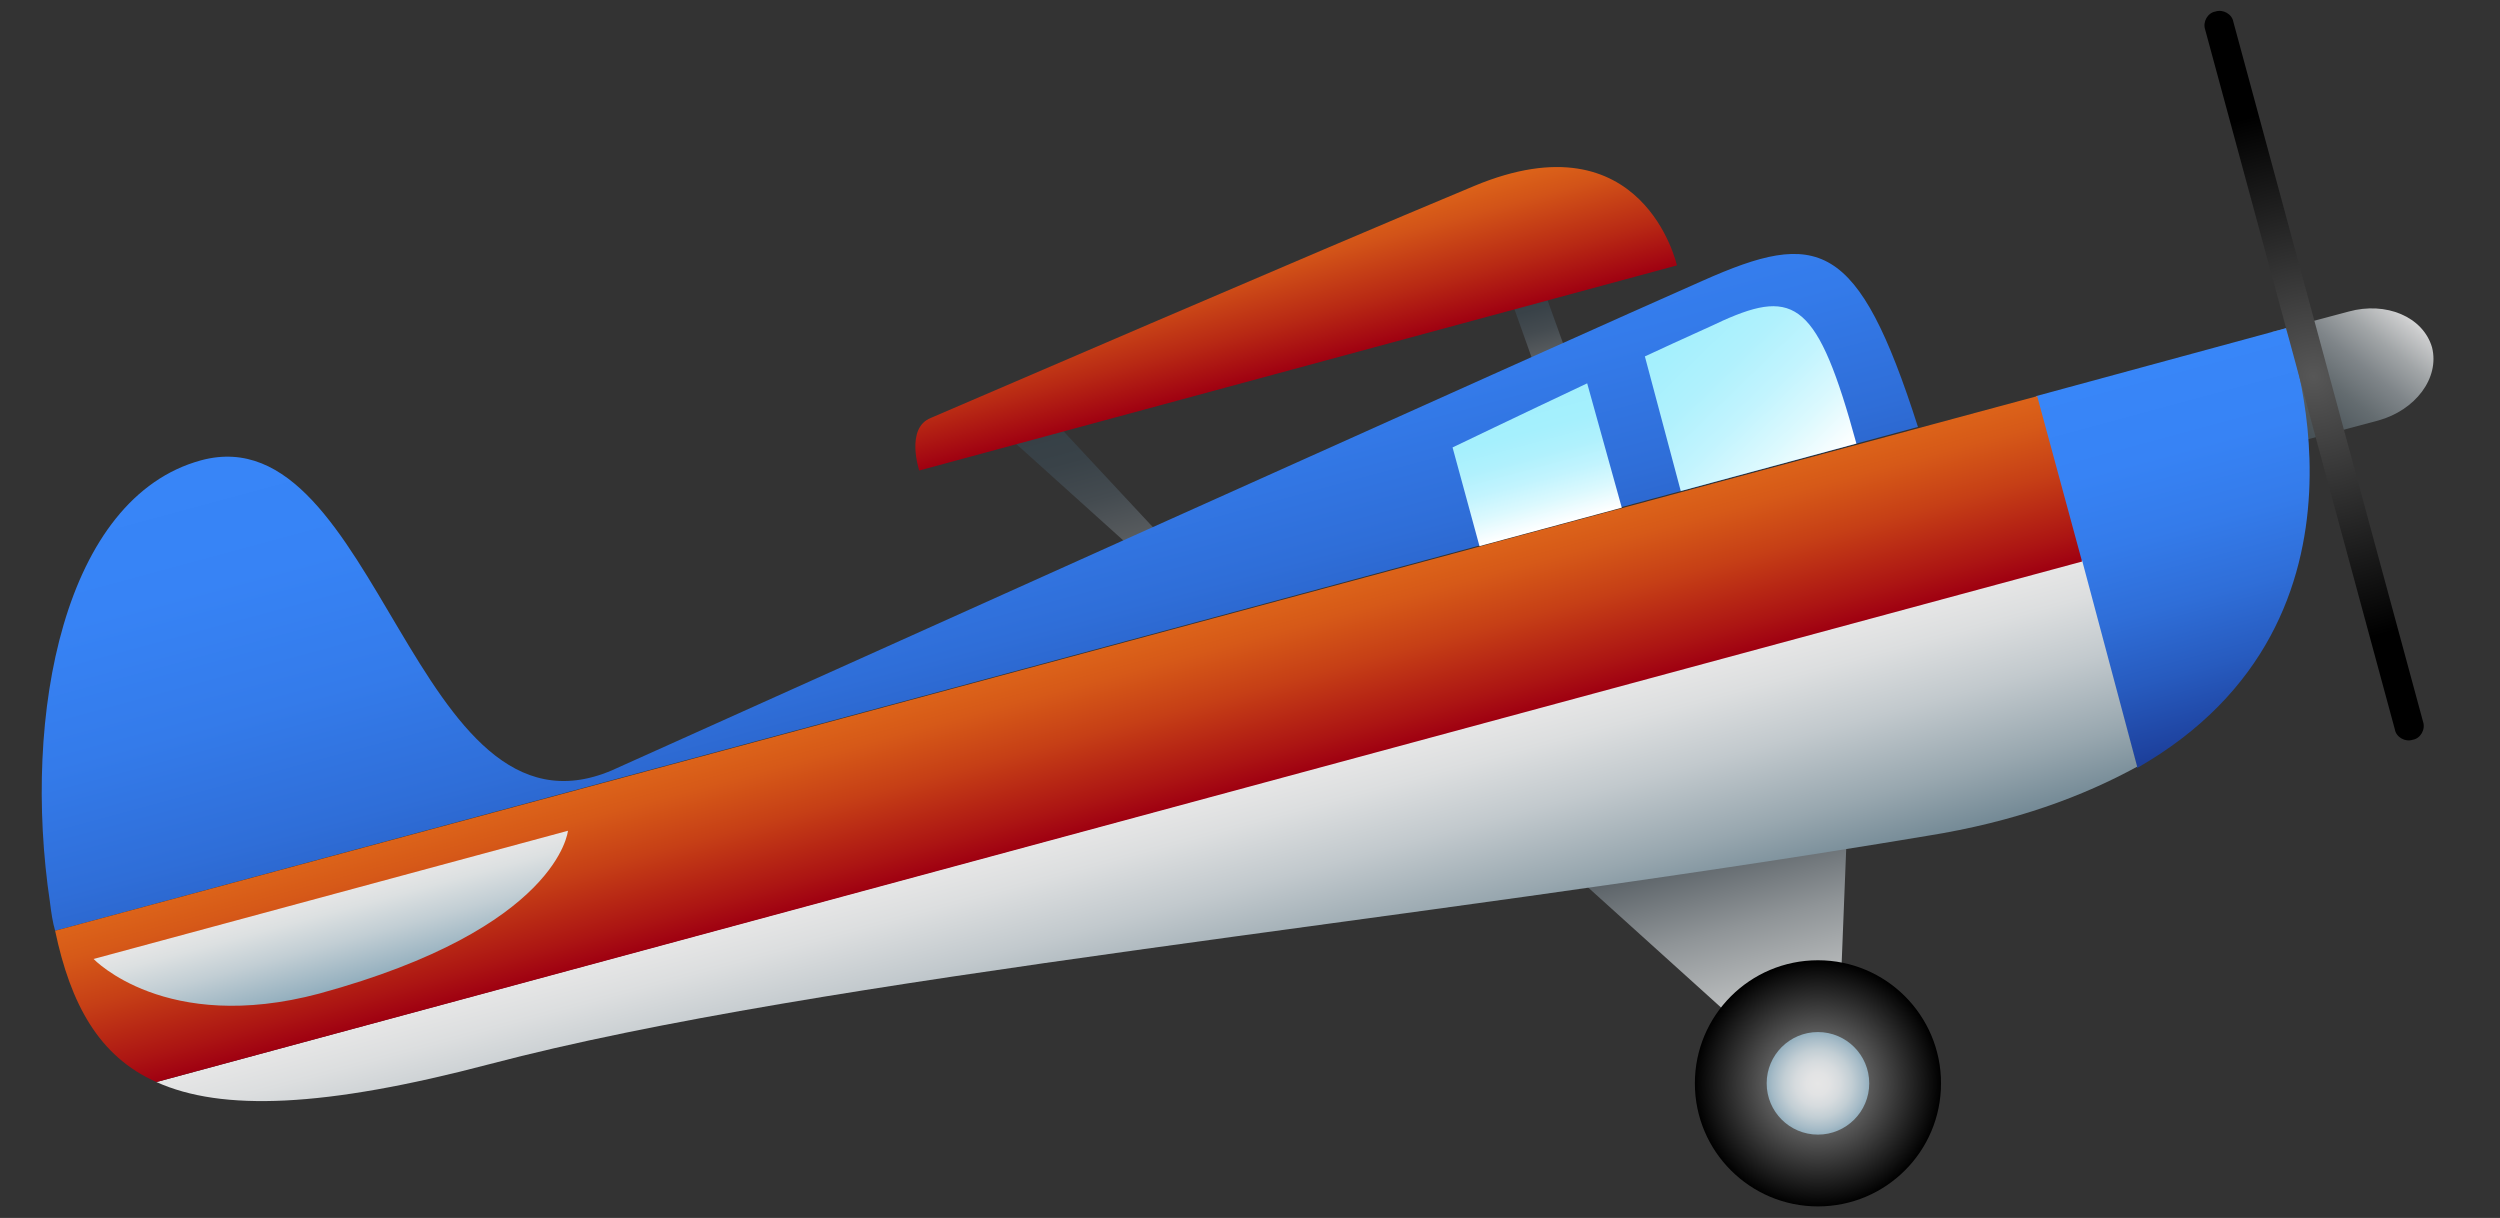 <?xml version="1.0" encoding="utf-8"?>
<!-- Generator: Adobe Illustrator 21.0.0, SVG Export Plug-In . SVG Version: 6.00 Build 0)  -->
<svg version="1.1" id="Capa_1" xmlns="http://www.w3.org/2000/svg" xmlns:xlink="http://www.w3.org/1999/xlink" x="0px" y="0px"
	 viewBox="0 0 195 95" style="enable-background:new 0 0 195 95;" xml:space="preserve">
<rect x="0" y="0" width="195" height="95" fill="#333333" stroke="none"/>
<style type="text/css">
	.st0{fill:url(#SVGID_1_);}
	.st1{fill:url(#SVGID_2_);}
	.st2{fill:url(#SVGID_3_);}
	.st3{fill:url(#SVGID_4_);}
	.st4{fill:url(#SVGID_5_);}
	.st5{fill:url(#SVGID_6_);}
	.st6{fill:url(#SVGID_7_);}
	.st7{fill:url(#SVGID_8_);}
	.st8{fill:url(#SVGID_9_);}
	.st9{fill:url(#SVGID_10_);}
	.st10{fill:url(#SVGID_11_);}
	.st11{fill:url(#SVGID_12_);}
	.st12{fill:url(#SVGID_13_);}
	.st13{fill:url(#SVGID_14_);}
	.st14{fill:url(#SVGID_15_);}
</style>
<g>
	
		<linearGradient id="SVGID_1_" gradientUnits="userSpaceOnUse" x1="158.633" y1="24.415" x2="178.03" y2="10.449" gradientTransform="matrix(0.965 -0.261 0.261 0.965 12.652 59.401)">
		<stop  offset="4.721630e-03" style="stop-color:#353F45"/>
		<stop  offset="0.24" style="stop-color:#384247"/>
		<stop  offset="0.393" style="stop-color:#404A4F"/>
		<stop  offset="0.521" style="stop-color:#4F585D"/>
		<stop  offset="0.637" style="stop-color:#646C70"/>
		<stop  offset="0.744" style="stop-color:#7F8589"/>
		<stop  offset="0.845" style="stop-color:#A1A5A7"/>
		<stop  offset="0.938" style="stop-color:#C8C9CA"/>
		<stop  offset="1" style="stop-color:#E6E6E6"/>
	</linearGradient>
	<path class="st0" d="M183.2,24.3l-6,1.6l2.3,8.5l6-1.6c2.9-0.8,4.8-3.3,4.2-5.7C189,24.7,186.1,23.5,183.2,24.3z"/>
	
		<linearGradient id="SVGID_2_" gradientUnits="userSpaceOnUse" x1="75.077" y1="5.596" x2="75.077" y2="-8.031" gradientTransform="matrix(0.965 -0.261 0.261 0.965 12.652 59.401)">
		<stop  offset="0" style="stop-color:#6E6E6E"/>
		<stop  offset="0.222" style="stop-color:#565A5D"/>
		<stop  offset="0.464" style="stop-color:#444B50"/>
		<stop  offset="0.717" style="stop-color:#394248"/>
		<stop  offset="0.995" style="stop-color:#353F45"/>
	</linearGradient>
	<polygon class="st1" points="77.9,33.4 90,44.3 91.4,42.7 81.8,32.4 	"/>
	
		<linearGradient id="SVGID_3_" gradientUnits="userSpaceOnUse" x1="112.49" y1="-1.216" x2="112.49" y2="-8.03" gradientTransform="matrix(0.965 -0.261 0.261 0.965 12.652 59.401)">
		<stop  offset="0" style="stop-color:#6E6E6E"/>
		<stop  offset="0.222" style="stop-color:#565A5D"/>
		<stop  offset="0.464" style="stop-color:#444B50"/>
		<stop  offset="0.717" style="stop-color:#394248"/>
		<stop  offset="0.995" style="stop-color:#353F45"/>
	</linearGradient>
	<polygon class="st2" points="120.2,22 117.6,22.7 117.8,23.2 119.9,29.1 122.5,28.4 	"/>
	
		<linearGradient id="SVGID_4_" gradientUnits="userSpaceOnUse" x1="63.742" y1="28.372" x2="63.742" y2="-24.609" gradientTransform="matrix(0.965 -0.261 0.261 0.965 12.652 59.401)">
		<stop  offset="8.172790e-03" style="stop-color:#1C3F9A"/>
		<stop  offset="3.459305e-02" style="stop-color:#1E43A0"/>
		<stop  offset="0.207" style="stop-color:#275BBF"/>
		<stop  offset="0.385" style="stop-color:#2F6ED8"/>
		<stop  offset="0.571" style="stop-color:#347BEA"/>
		<stop  offset="0.769" style="stop-color:#3783F5"/>
		<stop  offset="1" style="stop-color:#3886F8"/>
	</linearGradient>
	<path class="st3" d="M149.6,33.3c-4.7-14.7-7.8-15.4-16.8-11.4c-7.1,3.1-85.1,38.2-85.1,38.2c-15.4,6.5-18.2-27.9-32-24.2
		C5,38.8,1.7,55.7,3.9,70.4c0.1,0.8,0.2,1.5,0.4,2.2L149.6,33.3z"/>
	
		<linearGradient id="SVGID_5_" gradientUnits="userSpaceOnUse" x1="158.691" y1="40.685" x2="158.691" y2="10.61" gradientTransform="matrix(0.965 -0.261 0.261 0.965 12.652 59.401)">
		<stop  offset="8.172790e-03" style="stop-color:#1C3F9A"/>
		<stop  offset="3.459305e-02" style="stop-color:#1E43A0"/>
		<stop  offset="0.207" style="stop-color:#275BBF"/>
		<stop  offset="0.385" style="stop-color:#2F6ED8"/>
		<stop  offset="0.571" style="stop-color:#347BEA"/>
		<stop  offset="0.769" style="stop-color:#3783F5"/>
		<stop  offset="1" style="stop-color:#3886F8"/>
	</linearGradient>
	<path class="st4" d="M178.3,25.6l-19.5,5.3l3.5,12.9l4.4,16.1C187,48.3,178.3,25.6,178.3,25.6z"/>
	
		<linearGradient id="SVGID_6_" gradientUnits="userSpaceOnUse" x1="114.311" y1="62.091" x2="114.311" y2="34.618" gradientTransform="matrix(0.965 -0.261 0.261 0.965 12.652 59.401)">
		<stop  offset="0" style="stop-color:#E6E6E6"/>
		<stop  offset="0.119" style="stop-color:#E0E1E1"/>
		<stop  offset="0.274" style="stop-color:#D0D1D2"/>
		<stop  offset="0.45" style="stop-color:#B5B8B9"/>
		<stop  offset="0.64" style="stop-color:#8F9497"/>
		<stop  offset="0.839" style="stop-color:#60676C"/>
		<stop  offset="0.995" style="stop-color:#353F45"/>
	</linearGradient>
	<polygon class="st5" points="121.3,66.9 140.9,84.6 143.3,83.9 144.1,63.8 	"/>
	
		<linearGradient id="SVGID_7_" gradientUnits="userSpaceOnUse" x1="130.272" y1="12.623" x2="120.531" y2="-5.003" gradientTransform="matrix(0.965 -0.261 0.261 0.965 12.652 59.401)">
		<stop  offset="8.608920e-03" style="stop-color:#FFFFFF"/>
		<stop  offset="3.042793e-02" style="stop-color:#FAFEFF"/>
		<stop  offset="0.202" style="stop-color:#DBF9FE"/>
		<stop  offset="0.38" style="stop-color:#C2F4FE"/>
		<stop  offset="0.566" style="stop-color:#B0F1FD"/>
		<stop  offset="0.763" style="stop-color:#A5F0FD"/>
		<stop  offset="0.994" style="stop-color:#A2EFFD"/>
	</linearGradient>
	<path class="st6" d="M131.1,38.3l13.7-3.7c-3-11-4.8-12.1-10.4-9.6c-0.6,0.3-3.1,1.4-6.1,2.8L131.1,38.3z"/>
	
		<linearGradient id="SVGID_8_" gradientUnits="userSpaceOnUse" x1="109.261" y1="10.609" x2="109.261" y2="0.585" gradientTransform="matrix(0.965 -0.261 0.261 0.965 12.652 59.401)">
		<stop  offset="8.608920e-03" style="stop-color:#FFFFFF"/>
		<stop  offset="3.042793e-02" style="stop-color:#FAFEFF"/>
		<stop  offset="0.202" style="stop-color:#DBF9FE"/>
		<stop  offset="0.38" style="stop-color:#C2F4FE"/>
		<stop  offset="0.566" style="stop-color:#B0F1FD"/>
		<stop  offset="0.763" style="stop-color:#A5F0FD"/>
		<stop  offset="0.994" style="stop-color:#A2EFFD"/>
	</linearGradient>
	<path class="st7" d="M123.8,29.9c-5.3,2.5-10.5,5-10.5,5l2.1,7.7l11.1-3L123.8,29.9z"/>
	
		<radialGradient id="SVGID_9_" cx="118.139" cy="57.993" r="9.607" gradientTransform="matrix(0.965 -0.261 0.261 0.965 12.652 59.401)" gradientUnits="userSpaceOnUse">
		<stop  offset="0" style="stop-color:#9B9B9B"/>
		<stop  offset="1" style="stop-color:#000000"/>
	</radialGradient>
	<circle class="st8" cx="141.8" cy="84.5" r="9.6"/>
	
		<radialGradient id="SVGID_10_" cx="118.14" cy="57.993" r="4.047" gradientTransform="matrix(0.965 -0.261 0.261 0.965 12.652 59.401)" gradientUnits="userSpaceOnUse">
		<stop  offset="0" style="stop-color:#E6E6E6"/>
		<stop  offset="0.218" style="stop-color:#E2E3E4"/>
		<stop  offset="0.436" style="stop-color:#D6DBDE"/>
		<stop  offset="0.656" style="stop-color:#C2CED4"/>
		<stop  offset="0.875" style="stop-color:#A6BBC7"/>
		<stop  offset="1" style="stop-color:#92AEBD"/>
	</radialGradient>
	<circle class="st9" cx="141.8" cy="84.5" r="4"/>
	
		<linearGradient id="SVGID_11_" gradientUnits="userSpaceOnUse" x1="93.53" y1="-6.47" x2="93.53" y2="-16.796" gradientTransform="matrix(0.965 -0.261 0.261 0.965 12.652 59.401)">
		<stop  offset="0" style="stop-color:#9F0011"/>
		<stop  offset="0.361" style="stop-color:#B82914"/>
		<stop  offset="0.783" style="stop-color:#D25318"/>
		<stop  offset="1" style="stop-color:#DC6319"/>
	</linearGradient>
	<path class="st10" d="M71.7,36.7l59.1-16c0,0-2.6-11.7-15.8-6.2c-13.2,5.5-39.8,17-42.4,18.1C70.6,33.4,71.7,36.7,71.7,36.7z"/>
	
		<linearGradient id="SVGID_12_" gradientUnits="userSpaceOnUse" x1="70.802" y1="41.941" x2="70.802" y2="24.015" gradientTransform="matrix(0.965 -0.261 0.261 0.965 12.652 59.401)">
		<stop  offset="0" style="stop-color:#738995"/>
		<stop  offset="0.251" style="stop-color:#98A7AF"/>
		<stop  offset="0.584" style="stop-color:#C2C9CD"/>
		<stop  offset="0.845" style="stop-color:#DCDEDF"/>
		<stop  offset="1" style="stop-color:#E6E6E6"/>
	</linearGradient>
	<path class="st11" d="M38.2,83c25.8-6.8,71.5-11,112.1-17.8c6.9-1.1,12.2-3.1,16.4-5.4l-4.3-16.1L12.2,84.4
		C17.3,86.7,25.3,86.4,38.2,83z"/>
	
		<linearGradient id="SVGID_13_" gradientUnits="userSpaceOnUse" x1="68.517" y1="24.019" x2="68.517" y2="10.605" gradientTransform="matrix(0.965 -0.261 0.261 0.965 12.652 59.401)">
		<stop  offset="0" style="stop-color:#9F0011"/>
		<stop  offset="0.162" style="stop-color:#AC1513"/>
		<stop  offset="0.534" style="stop-color:#C63F16"/>
		<stop  offset="0.827" style="stop-color:#D65918"/>
		<stop  offset="1" style="stop-color:#DC6319"/>
	</linearGradient>
	<path class="st12" d="M12.2,84.4l150.2-40.6l-3.5-12.9L4.3,72.6C5.5,78.3,7.7,82.4,12.2,84.4z"/>
	
		<radialGradient id="SVGID_14_" cx="169.897" cy="14.815" r="20.833" gradientTransform="matrix(0.965 -0.261 0.261 0.965 12.652 59.401)" gradientUnits="userSpaceOnUse">
		<stop  offset="0" style="stop-color:#575757"/>
		<stop  offset="1" style="stop-color:#000000"/>
	</radialGradient>
	<path class="st13" d="M189,56.3c0.2,0.6-0.2,1.3-0.8,1.4l0,0c-0.6,0.2-1.3-0.2-1.4-0.8L172,2.3c-0.2-0.6,0.2-1.3,0.8-1.4l0,0
		c0.6-0.2,1.3,0.2,1.4,0.8L189,56.3z"/>
	
		<linearGradient id="SVGID_15_" gradientUnits="userSpaceOnUse" x1="9.932" y1="20.591" x2="9.932" y2="13.412" gradientTransform="matrix(0.965 -0.261 0.261 0.965 12.652 59.401)">
		<stop  offset="0" style="stop-color:#92AEBD"/>
		<stop  offset="5.099547e-02" style="stop-color:#98B2C0"/>
		<stop  offset="0.473" style="stop-color:#C2CED4"/>
		<stop  offset="0.804" style="stop-color:#DCE0E1"/>
		<stop  offset="1" style="stop-color:#E6E6E6"/>
	</linearGradient>
	<path class="st14" d="M7.3,74.8l37-10c0,0-0.7,7.6-19.4,12.7C12.9,80.7,7.3,74.8,7.3,74.8z"/>
</g>
</svg>

